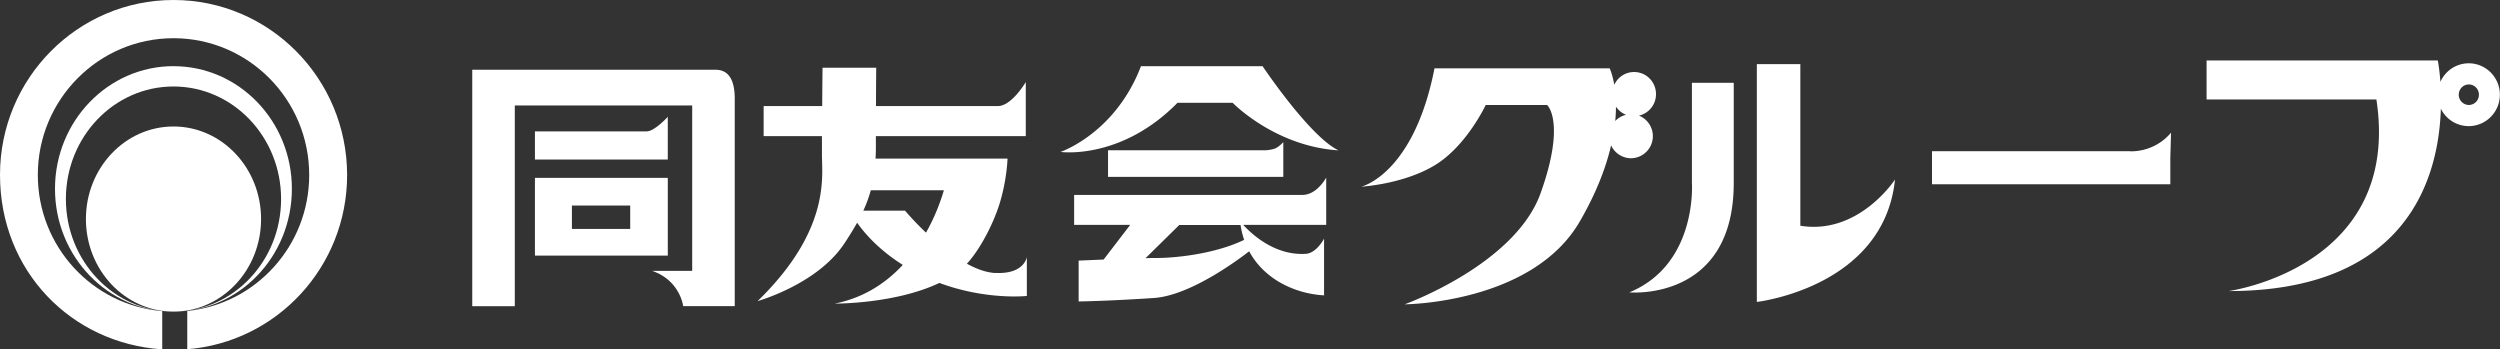 <svg width="229" height="32" fill="none" xmlns="http://www.w3.org/2000/svg"><rect width="100%" height="100%" fill="#333333" stroke="none"/><g clip-path="url(#clip0_186_1601)" fill="#fff"><path d="M15.892 0C7.12 0 0 7.177 0 16.016 0 24.856 6.567 31.464 14.86 32v-3.5c-6.381-.527-11.396-5.91-11.396-12.474C3.464 9.112 9.032 3.5 15.893 3.5c6.86 0 12.43 5.612 12.43 12.526 0 6.488-4.897 11.827-11.17 12.461v3.501c8.195-.645 14.643-7.538 14.643-15.962C31.784 7.177 24.674 0 15.892 0z"/><path d="M15.892 6.06C9.9 6.06 5.037 11.094 5.037 17.297c0 6.204 4.863 11.247 10.855 11.247-5.45 0-9.857-4.617-9.857-10.317s4.418-10.305 9.857-10.305c5.438 0 9.856 4.606 9.856 10.305 0 5.7-4.407 10.317-9.856 10.317 5.992 0 10.844-5.033 10.844-11.247 0-6.214-4.852-11.235-10.844-11.235z"/><path d="M23.914 20.064c0 4.683-3.593 8.479-8.022 8.479S7.87 24.747 7.87 20.064c0-4.682 3.593-8.478 8.022-8.478s8.022 3.796 8.022 8.478zm33.814.908h-5.341v-2.144h5.34v2.144zM49 16.29v7.122h12.17V16.29H49zm12.169-1.674V10.7s-1.205 1.334-1.932 1.334H49v2.582h12.17z"/><path d="M65.532 6.39H43.258v21.66h3.897V9.66h16.25v15.152h-3.67c2.563.875 2.845 3.228 2.845 3.228h4.722V9.048c0-1.871-.652-2.659-1.77-2.659zm17.38 12.908H79.08c.304-.656.52-1.269.683-1.87h6.698c-.271.908-.77 2.352-1.639 3.883a27.082 27.082 0 01-1.91-2.002v-.01zm8.271 5.711c-.847-.044-1.737-.372-2.616-.853 1.075-1.149 2.334-3.402 2.985-5.47.684-2.188.738-4.158.738-4.158H80.198c.021-.339.032-.678.032-1.028v-1.028h13.732V7.516s-1.292 2.199-2.55 2.199h-11.17c0-1.849.02-3.512.02-3.512h-4.916s-.022 1.652-.033 3.512H69.95v2.757h5.34v1.685c0 2.002.793 6.925-5.894 13.423 0 0 5.384-1.499 7.891-5.196a30.62 30.62 0 001.227-1.98c.695.984 1.998 2.483 4.18 3.861-1.51 1.63-3.54 3.009-6.231 3.545 0 0 5.503.044 9.585-1.893 4.298 1.598 8.01 1.193 8.01 1.193v-3.556s-.238 1.587-2.876 1.444m5.961-11.082s5.015-1.685 7.37-7.855h11.138s4.32 6.455 6.958 7.713c-5.84-.372-9.694-4.355-9.694-4.355h-5.058c-5.2 5.285-10.725 4.497-10.725 4.497h.01z"/><path d="M117.55 16.202V13.02s-.412.448-.749.58c-.325.13-.836.164-.836.164h-14.47v2.44h16.055zm-3.582 5.766c-2.79 1.346-6.47 1.663-8 1.663-.25 0-.608 0-1.042.022l3.094-3.042h5.612c.076.482.184.93.336 1.368v-.011zm7.523-5.722s-.836 1.608-2.193 1.608H98.391V20.6h5.134l-2.431 3.173-2.29.099v3.741s2.67-.033 6.882-.317c3.408-.22 7.902-3.632 8.738-4.278 1.433 2.659 4.32 3.895 6.86 4.037v-5.197s-.673 1.313-1.65 1.39c-2.844.197-4.993-1.816-5.753-2.648h7.599v-4.354m26.476-5.164c.043-.47.065-.908.065-1.312.228.339.542.59.922.744-.39.098-.727.295-.998.58l.011-.012zm2.181-.492a2.015 2.015 0 001.553-1.97c0-1.115-.89-2.023-2.008-2.023-.804 0-1.498.481-1.813 1.17-.12-.667-.272-1.17-.424-1.51h-16.044c-1.91 9.738-6.708 10.842-6.708 10.842s3.875-.218 6.763-1.98c2.887-1.761 4.635-5.503 4.635-5.503h5.623s1.748 1.532-.597 8.085c-2.345 6.542-12.451 10.175-12.451 10.175s11.68-.055 16.044-7.593c1.541-2.658 2.41-4.989 2.866-6.969a2.021 2.021 0 001.823 1.182 2.025 2.025 0 00.728-3.906m4.852-3.008v9.135s.543 7.483-5.732 10.065c0 0 9.564.875 9.564-10.022V7.582h-3.832zm5.948-1.707v21.782s11.626-1.324 12.657-11.214c0 0-3.321 5.11-8.673 4.234V5.875h-3.984zm34.216 7.975h-18.172v3.03h21.83v-2.417l.065-2.308a4.794 4.794 0 01-3.712 1.706l-.011-.01zm31.002-4.234a.935.935 0 01-.923-.94c0-.515.413-.941.923-.941s.923.415.923.94a.928.928 0 01-.923.941zm0-3.818c-1.161 0-2.149.69-2.605 1.696-.087-1.203-.239-1.958-.239-1.958h-21.178v3.577h15.555c2.345 15.393-13.536 17.548-13.536 17.548 16.489 0 19.246-10.513 19.441-16.705a2.836 2.836 0 002.551 1.597c1.574 0 2.855-1.291 2.855-2.877 0-1.587-1.281-2.878-2.855-2.878"/></g><defs><clipPath id="clip0_186_1601"><path fill="#fff" d="M0 0h229v32H0z"/></clipPath></defs></svg>